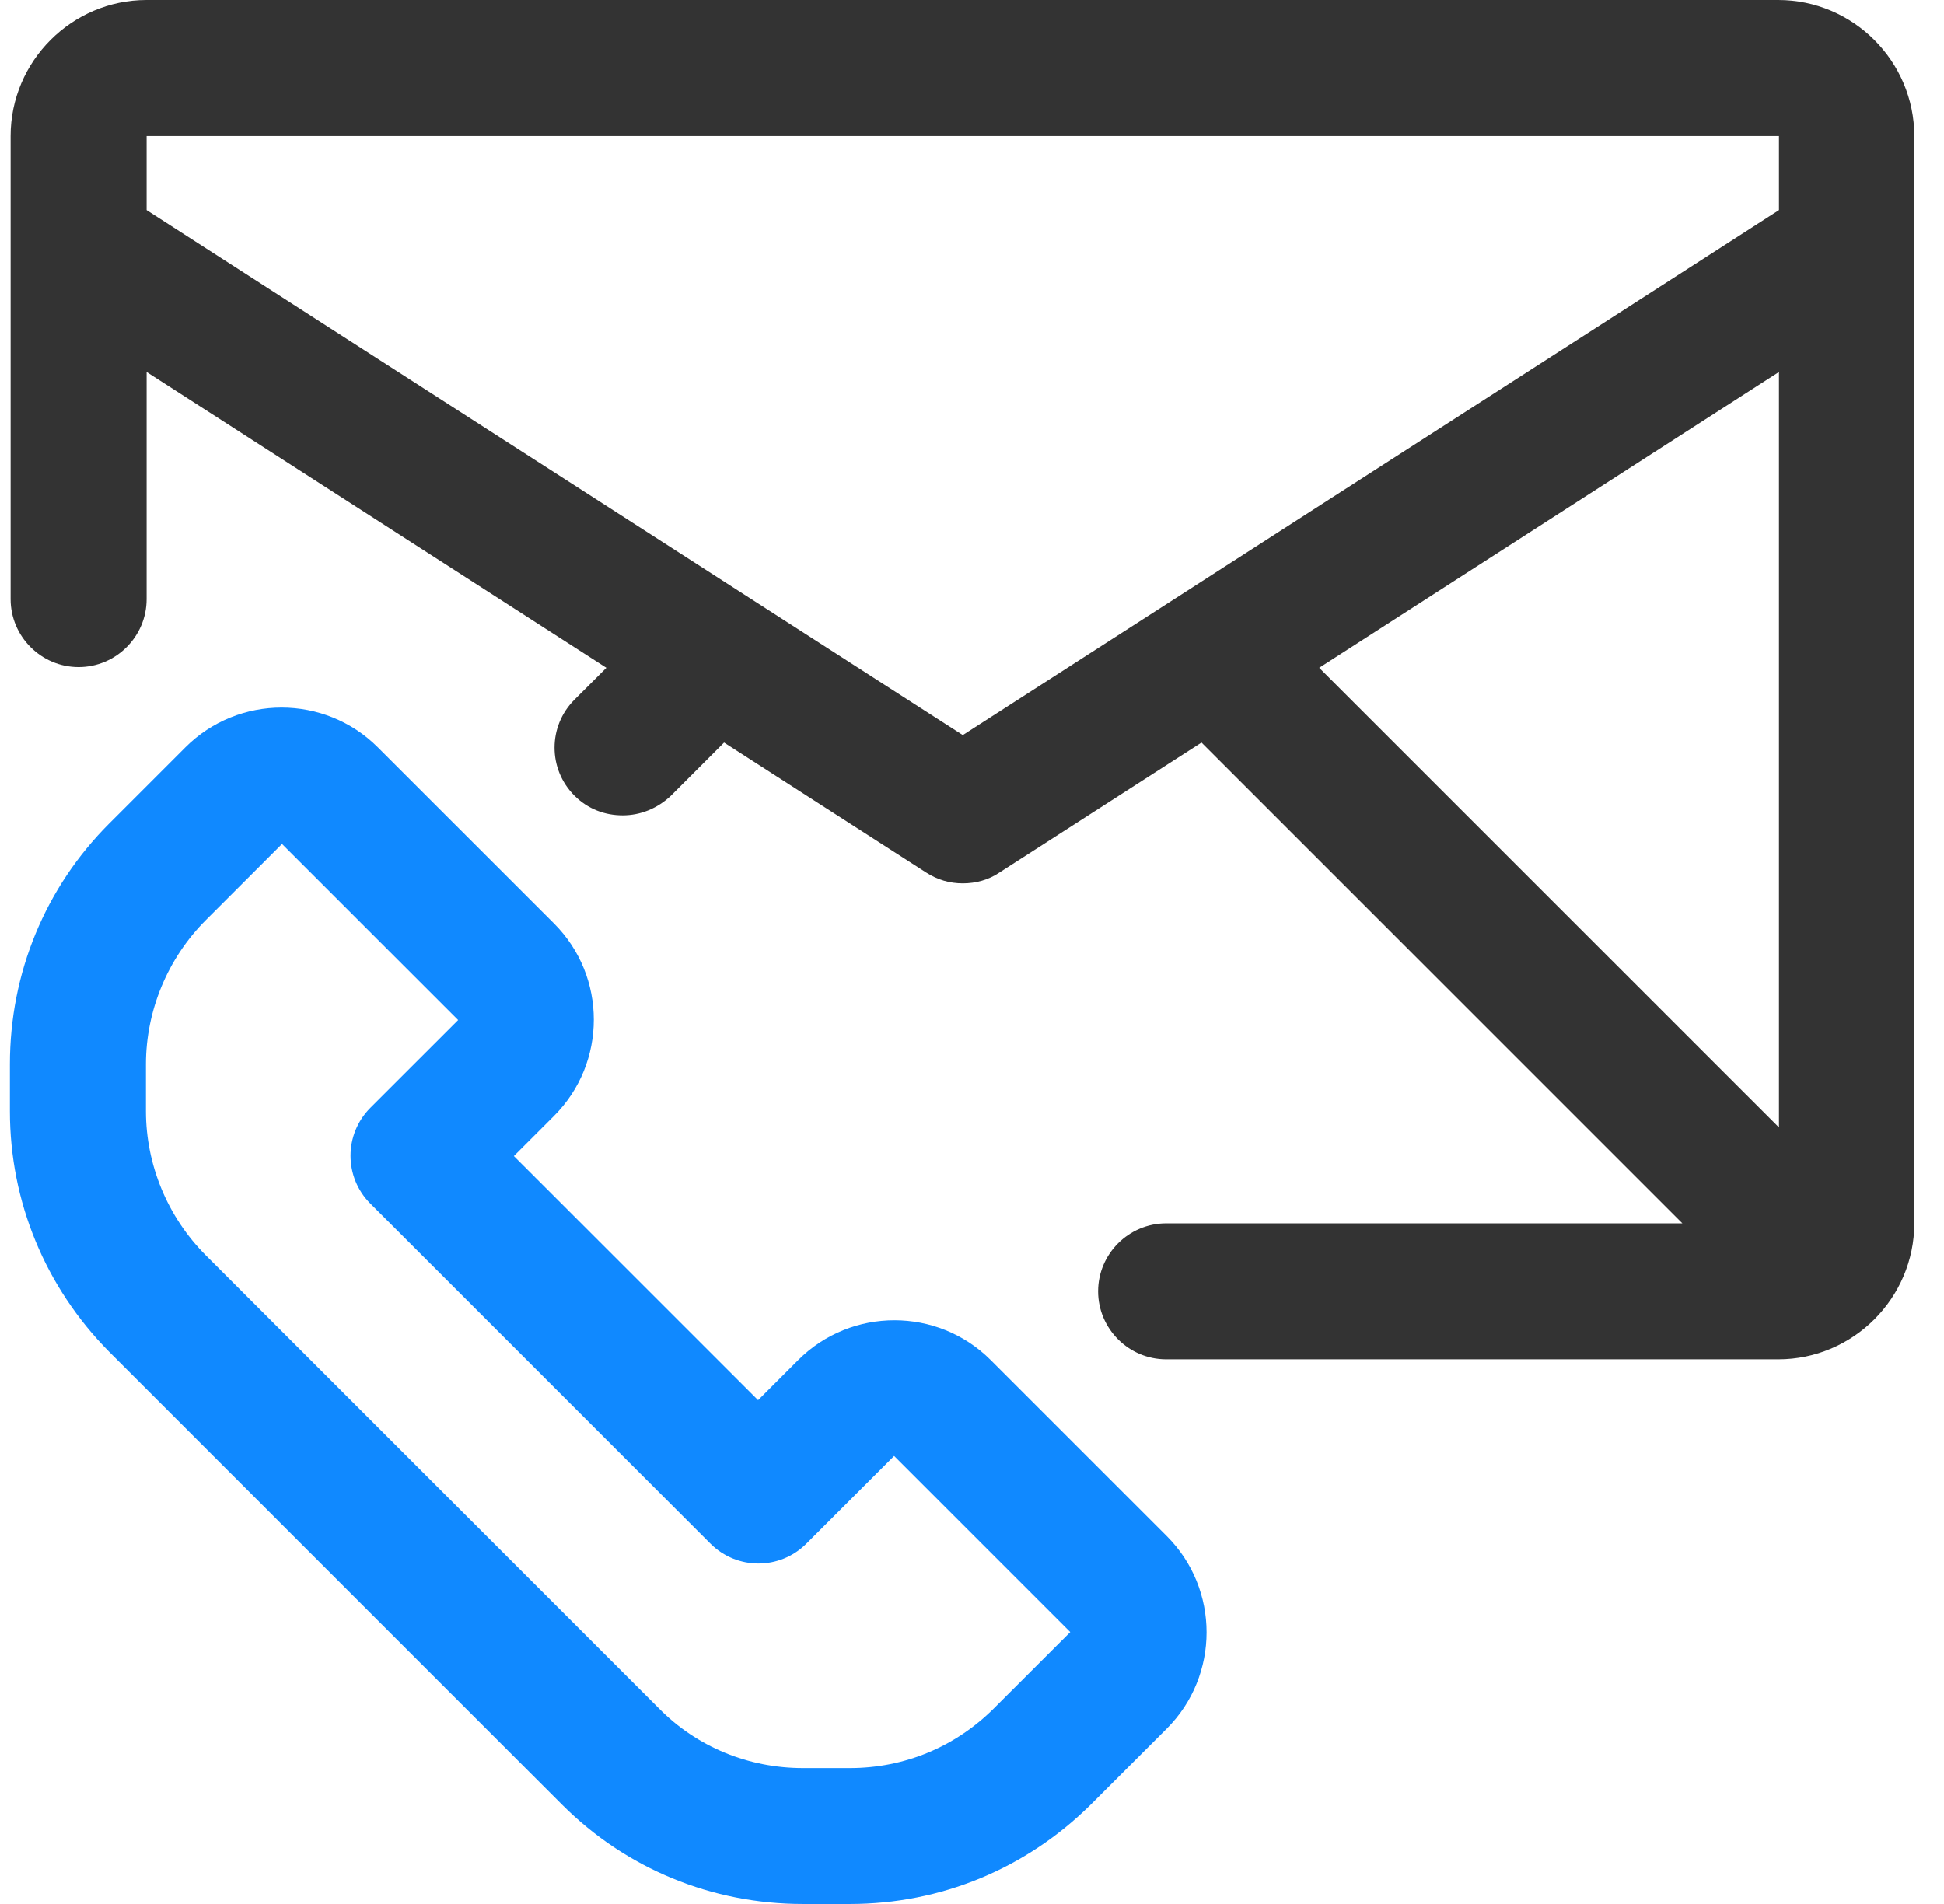 <svg width="49" height="48" viewBox="0 0 49 48" fill="none" xmlns="http://www.w3.org/2000/svg">
<path d="M24.971 34.287C23.633 32.95 21.456 32.95 20.119 34.287L19.108 35.298L12.953 29.144L13.965 28.132C15.302 26.795 15.302 24.618 13.965 23.281L9.524 18.841C8.187 17.504 6.01 17.504 4.673 18.841L2.753 20.761C1.141 22.372 0.25 24.532 0.25 26.829V28.012C0.25 30.292 1.141 32.452 2.753 34.08L14.17 45.498C15.781 47.109 17.941 48 20.238 48H21.421C23.718 48 25.861 47.109 27.49 45.498L29.41 43.578C30.747 42.24 30.747 40.063 29.41 38.726L24.971 34.287ZM25.056 43.064C24.079 44.041 22.793 44.573 21.422 44.573H20.239C18.868 44.573 17.565 44.041 16.605 43.064L5.188 31.647C4.228 30.687 3.679 29.367 3.679 28.013V26.83C3.679 25.476 4.228 24.156 5.188 23.196L7.108 21.276L11.548 25.716L9.336 27.927C8.668 28.596 8.668 29.676 9.336 30.344L17.908 38.916C18.577 39.584 19.657 39.584 20.325 38.916L22.537 36.704L26.977 41.145L25.056 43.064Z" fill="#1089FF"/>
<path d="M44.84 0H3.696C1.81 0 0.268 1.543 0.268 3.429V15.103C0.268 16.046 1.039 16.817 1.982 16.817C2.925 16.817 3.696 16.046 3.696 15.103V9.377L15.285 16.835L14.479 17.64C13.811 18.309 13.811 19.389 14.479 20.058C14.822 20.4 15.251 20.555 15.696 20.555C16.142 20.555 16.571 20.383 16.914 20.058L18.251 18.72L23.342 21.995C23.634 22.183 23.942 22.269 24.268 22.269C24.594 22.269 24.919 22.183 25.194 21.995L30.285 18.72L42.406 30.841H29.394C28.451 30.841 27.679 31.612 27.679 32.555C27.679 33.498 28.451 34.269 29.394 34.269H44.822C46.708 34.269 48.251 32.726 48.251 30.841V3.429C48.251 1.543 46.708 0 44.822 0L44.84 0ZM24.268 18.532L3.696 5.297V3.429H44.84V5.297L24.268 18.532ZM44.84 9.377V28.423L33.251 16.835L44.84 9.377Z" fill="#333333"/>
</svg>

